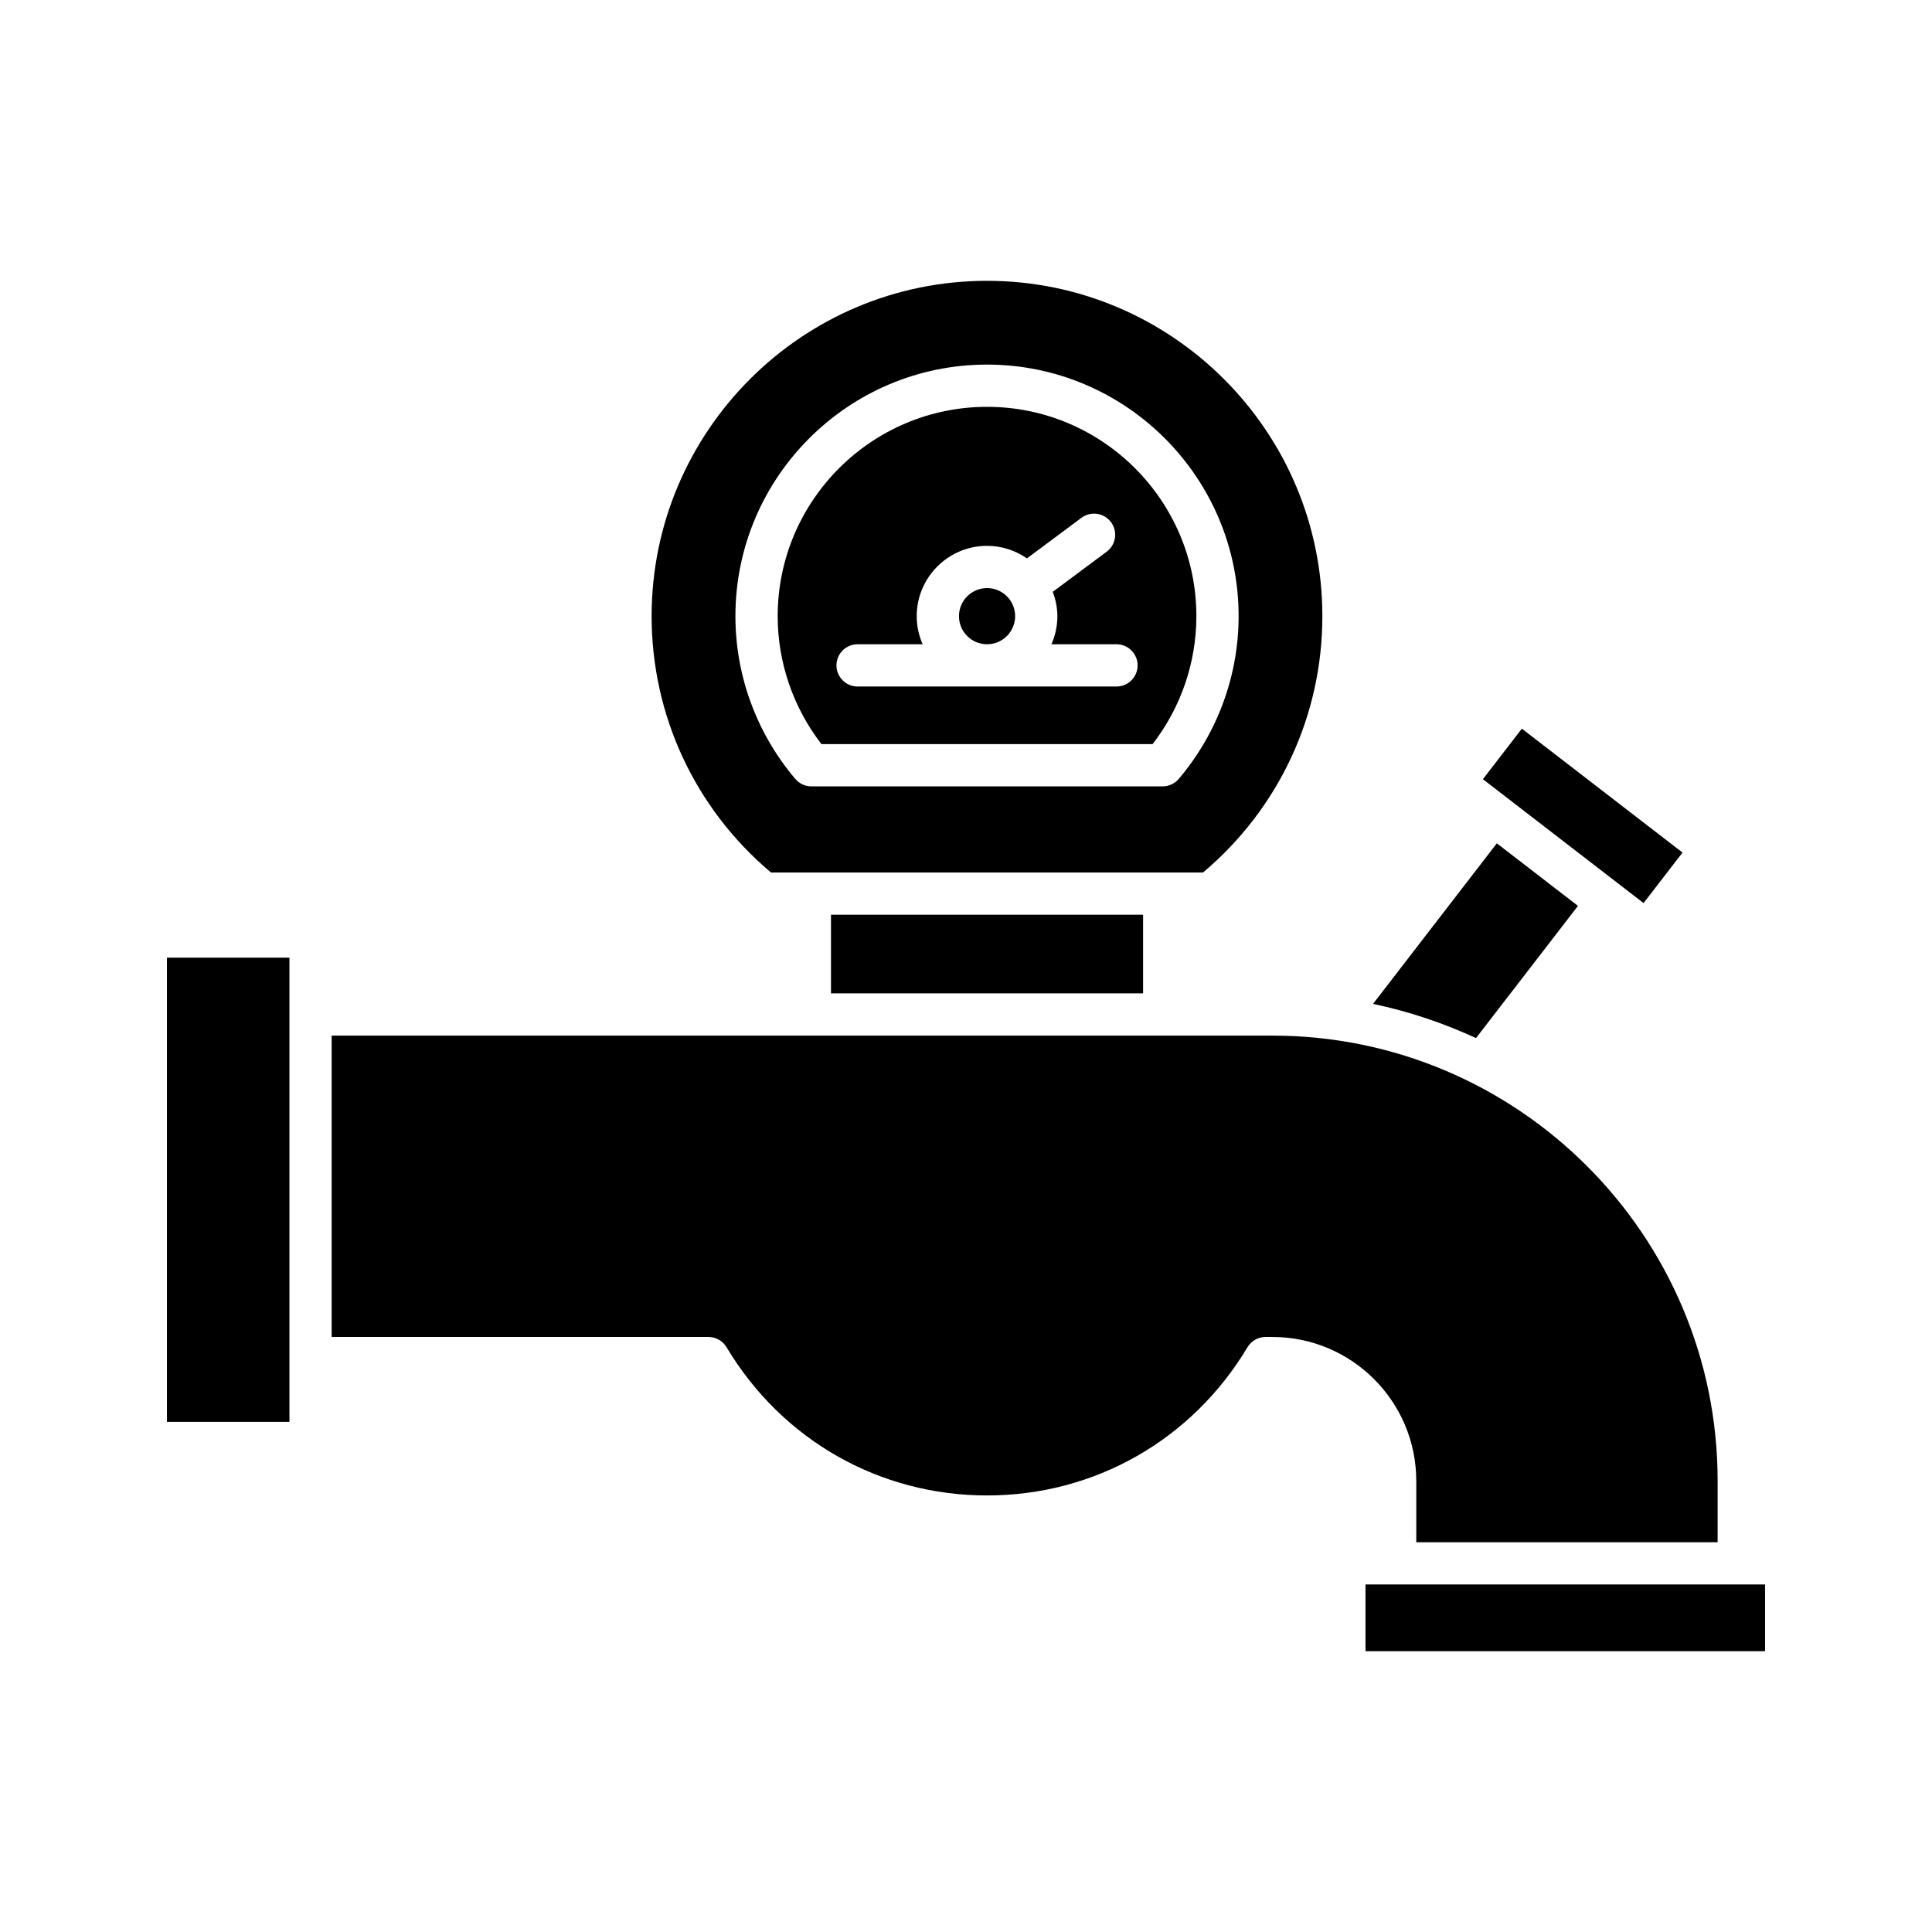 <?xml version="1.0" encoding="UTF-8"?>
<!-- Uploaded to: SVG Repo, www.svgrepo.com, Generator: SVG Repo Mixer Tools -->
<svg fill="#000000" width="800px" height="800px" version="1.1" viewBox="144 144 512 512" xmlns="http://www.w3.org/2000/svg">
 <g>
  <path d="m188.24 397.79h32.465v123.02h-32.465z"/>
  <path d="m543.09 355.2 30.367 23.418 0.008 0.008 6.098 4.699 10.324-13.387-42.578-32.832-10.324 13.387 6.098 4.703z"/>
  <path d="m562.18 384.07-21.504-16.582-32.809 42.551c9.527 2.008 18.66 5.082 27.289 9.066z"/>
  <path d="m364.22 386.41h82.707v20.84h-82.707z"/>
  <path d="m519.33 536.43v16.277h79.859v-16.277c0-65.055-52.922-117.98-117.98-117.98h-249.32v79.859h99.852c1.969 0 3.793 1.035 4.805 2.727 14.715 24.594 40.516 39.273 69.023 39.273s54.309-14.68 69.023-39.273c1.008-1.691 2.836-2.727 4.801-2.727h1.816c21.016 0 38.113 17.102 38.113 38.121z"/>
  <path d="m505.87 563.9h105.89v17.68h-105.89z"/>
  <path d="m449.45 341.2c7.5-9.695 11.605-21.637 11.605-33.906 0-30.59-24.891-55.48-55.48-55.48-30.59 0-55.48 24.891-55.48 55.48 0 12.266 4.106 24.211 11.605 33.906zm-78.18-26.461h17.242c-1-2.285-1.574-4.793-1.574-7.441 0-10.277 8.363-18.641 18.641-18.641 3.93 0 7.562 1.234 10.57 3.32l14.445-10.75c2.481-1.848 5.988-1.332 7.832 1.148s1.332 5.988-1.148 7.832l-14.285 10.633c0.75 2.019 1.223 4.18 1.223 6.457 0 2.648-0.574 5.16-1.574 7.441h17.242c3.09 0 5.598 2.508 5.598 5.598 0 3.09-2.508 5.598-5.598 5.598h-68.613c-3.09 0-5.598-2.508-5.598-5.598 0-3.094 2.504-5.598 5.598-5.598z"/>
  <path d="m413.02 307.29c0 4.113-3.332 7.445-7.441 7.445s-7.441-3.332-7.441-7.445c0-4.109 3.332-7.441 7.441-7.441s7.441 3.332 7.441 7.441"/>
  <path d="m348.32 375.22h114.5c20.121-16.965 31.621-41.609 31.621-67.922 0-49.008-39.867-88.879-88.875-88.879-49.008 0-88.879 39.871-88.879 88.879 0.004 26.309 11.504 50.957 31.629 67.922zm57.25-134.6c36.766 0 66.676 29.91 66.676 66.676 0 15.766-5.637 31.082-15.871 43.125-1.062 1.254-2.625 1.973-4.266 1.973l-93.078 0.004c-1.645 0-3.203-0.723-4.266-1.973-10.234-12.047-15.871-27.359-15.871-43.125 0-36.77 29.91-66.68 66.676-66.68z"/>
 </g>
</svg>